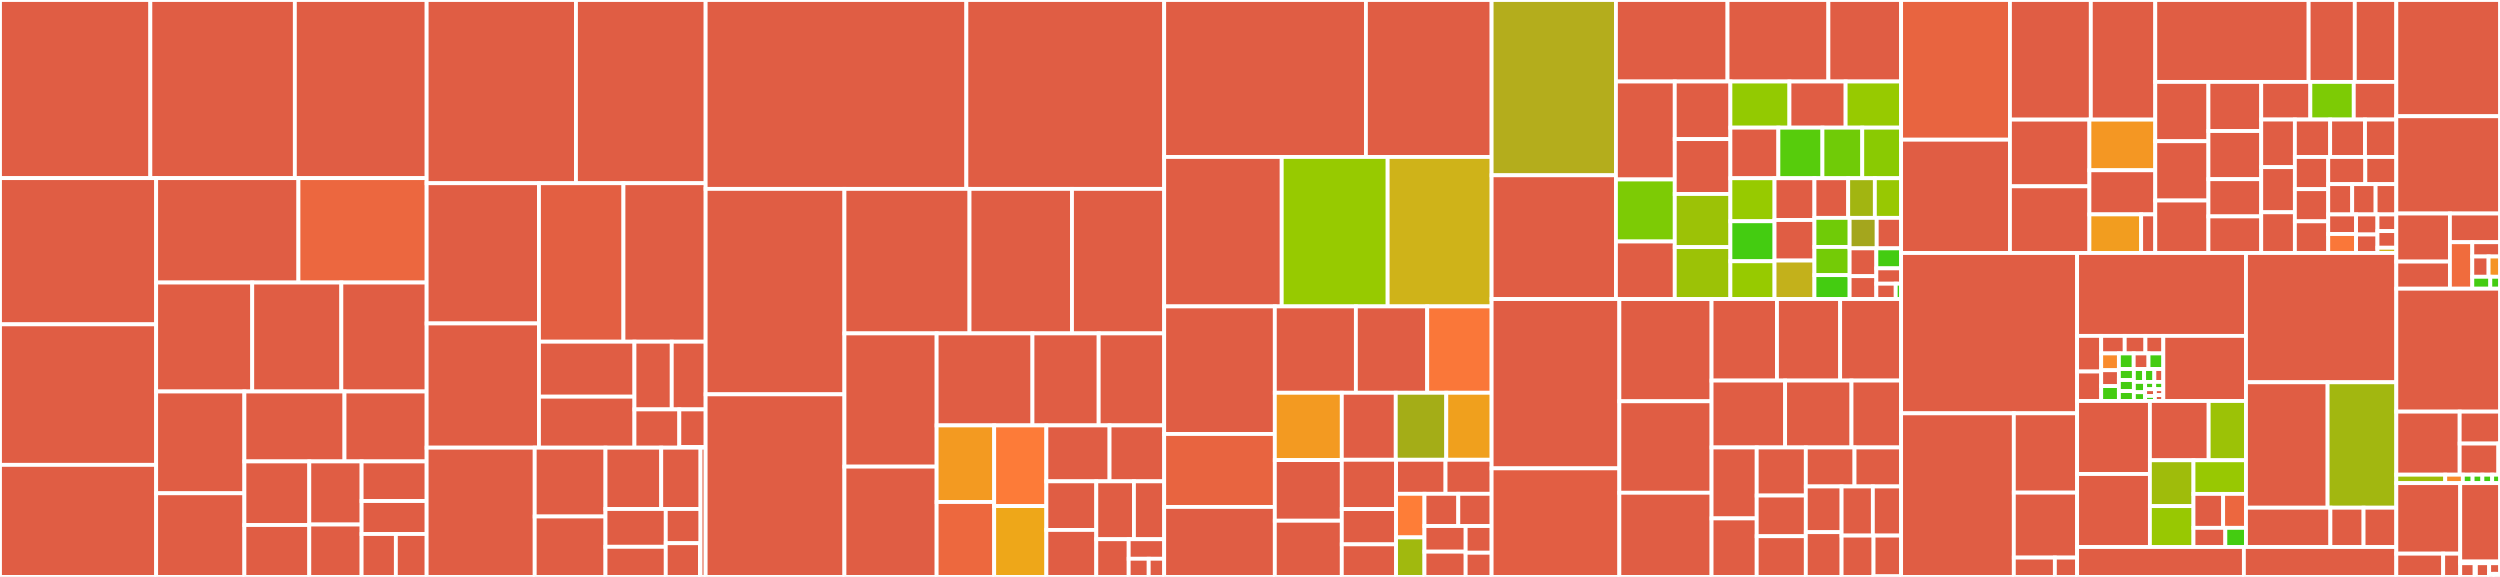 <svg baseProfile="full" width="650" height="150" viewBox="0 0 650 150" version="1.1"
xmlns="http://www.w3.org/2000/svg" xmlns:ev="http://www.w3.org/2001/xml-events"
xmlns:xlink="http://www.w3.org/1999/xlink">

<rect x="0" y="0" width="650" height="150" fill="#333333" stroke="none"/>

<style>rect.s{mask:url(#mask);}</style>
<defs>
  <pattern id="white" width="4" height="4" patternUnits="userSpaceOnUse" patternTransform="rotate(45)">
    <rect width="2" height="2" transform="translate(0,0)" fill="white"></rect>
  </pattern>
  <mask id="mask">
    <rect x="0" y="0" width="100%" height="100%" fill="url(#white)"></rect>
  </mask>
</defs>

<rect x="0" y="0" width="39.089" height="46.311" fill="#e05d44" stroke="white" stroke-width="1" class=" tooltipped" data-content="src/parameterizations/vertical/MOM_bulk_mixed_layer.F90"><title>src/parameterizations/vertical/MOM_bulk_mixed_layer.F90</title></rect>
<rect x="39.089" y="0" width="37.571" height="46.311" fill="#e05d44" stroke="white" stroke-width="1" class=" tooltipped" data-content="src/parameterizations/vertical/MOM_diabatic_driver.F90"><title>src/parameterizations/vertical/MOM_diabatic_driver.F90</title></rect>
<rect x="76.661" y="0" width="34.27" height="46.311" fill="#e05d44" stroke="white" stroke-width="1" class=" tooltipped" data-content="src/parameterizations/vertical/MOM_vert_friction.F90"><title>src/parameterizations/vertical/MOM_vert_friction.F90</title></rect>
<rect x="0" y="46.311" width="40.6" height="38.017" fill="#e05d44" stroke="white" stroke-width="1" class=" tooltipped" data-content="src/parameterizations/vertical/MOM_energetic_PBL.F90"><title>src/parameterizations/vertical/MOM_energetic_PBL.F90</title></rect>
<rect x="0" y="84.328" width="40.6" height="36.533" fill="#e05d44" stroke="white" stroke-width="1" class=" tooltipped" data-content="src/parameterizations/vertical/MOM_set_viscosity.F90"><title>src/parameterizations/vertical/MOM_set_viscosity.F90</title></rect>
<rect x="0" y="120.862" width="40.6" height="29.138" fill="#e05d44" stroke="white" stroke-width="1" class=" tooltipped" data-content="src/parameterizations/vertical/MOM_set_diffusivity.F90"><title>src/parameterizations/vertical/MOM_set_diffusivity.F90</title></rect>
<rect x="40.6" y="46.311" width="36.994" height="27.152" fill="#e05d44" stroke="white" stroke-width="1" class=" tooltipped" data-content="src/parameterizations/vertical/MOM_entrain_diffusive.F90"><title>src/parameterizations/vertical/MOM_entrain_diffusive.F90</title></rect>
<rect x="77.594" y="46.311" width="33.336" height="27.152" fill="#ec673f" stroke="white" stroke-width="1" class=" tooltipped" data-content="src/parameterizations/vertical/MOM_kappa_shear.F90"><title>src/parameterizations/vertical/MOM_kappa_shear.F90</title></rect>
<rect x="40.6" y="73.463" width="24.98" height="28.326" fill="#e05d44" stroke="white" stroke-width="1" class=" tooltipped" data-content="src/parameterizations/vertical/MOM_tidal_mixing.F90"><title>src/parameterizations/vertical/MOM_tidal_mixing.F90</title></rect>
<rect x="65.58" y="73.463" width="23.167" height="28.326" fill="#e05d44" stroke="white" stroke-width="1" class=" tooltipped" data-content="src/parameterizations/vertical/MOM_ALE_sponge.F90"><title>src/parameterizations/vertical/MOM_ALE_sponge.F90</title></rect>
<rect x="88.748" y="73.463" width="22.182" height="28.326" fill="#e05d44" stroke="white" stroke-width="1" class=" tooltipped" data-content="src/parameterizations/vertical/MOM_diabatic_aux.F90"><title>src/parameterizations/vertical/MOM_diabatic_aux.F90</title></rect>
<rect x="40.6" y="101.79" width="22.942" height="26.465" fill="#e05d44" stroke="white" stroke-width="1" class=" tooltipped" data-content="src/parameterizations/vertical/MOM_CVMix_KPP.F90"><title>src/parameterizations/vertical/MOM_CVMix_KPP.F90</title></rect>
<rect x="40.6" y="128.254" width="22.942" height="21.746" fill="#e05d44" stroke="white" stroke-width="1" class=" tooltipped" data-content="src/parameterizations/vertical/MOM_diapyc_energy_req.F90"><title>src/parameterizations/vertical/MOM_diapyc_energy_req.F90</title></rect>
<rect x="63.542" y="101.79" width="26.027" height="18.182" fill="#e05d44" stroke="white" stroke-width="1" class=" tooltipped" data-content="src/parameterizations/vertical/MOM_opacity.F90"><title>src/parameterizations/vertical/MOM_opacity.F90</title></rect>
<rect x="89.569" y="101.79" width="21.361" height="18.182" fill="#e05d44" stroke="white" stroke-width="1" class=" tooltipped" data-content="src/parameterizations/vertical/MOM_regularize_layers.F90"><title>src/parameterizations/vertical/MOM_regularize_layers.F90</title></rect>
<rect x="63.542" y="119.971" width="16.874" height="16.536" fill="#e05d44" stroke="white" stroke-width="1" class=" tooltipped" data-content="src/parameterizations/vertical/MOM_sponge.F90"><title>src/parameterizations/vertical/MOM_sponge.F90</title></rect>
<rect x="63.542" y="136.507" width="16.874" height="13.493" fill="#e05d44" stroke="white" stroke-width="1" class=" tooltipped" data-content="src/parameterizations/vertical/MOM_geothermal.F90"><title>src/parameterizations/vertical/MOM_geothermal.F90</title></rect>
<rect x="80.416" y="119.971" width="13.603" height="16.409" fill="#e05d44" stroke="white" stroke-width="1" class=" tooltipped" data-content="src/parameterizations/vertical/MOM_internal_tide_input.F90"><title>src/parameterizations/vertical/MOM_internal_tide_input.F90</title></rect>
<rect x="80.416" y="136.381" width="13.603" height="13.619" fill="#e05d44" stroke="white" stroke-width="1" class=" tooltipped" data-content="src/parameterizations/vertical/MOM_full_convection.F90"><title>src/parameterizations/vertical/MOM_full_convection.F90</title></rect>
<rect x="94.019" y="119.971" width="16.911" height="10.295" fill="#e05d44" stroke="white" stroke-width="1" class=" tooltipped" data-content="src/parameterizations/vertical/MOM_bkgnd_mixing.F90"><title>src/parameterizations/vertical/MOM_bkgnd_mixing.F90</title></rect>
<rect x="94.019" y="130.267" width="16.911" height="8.58" fill="#e05d44" stroke="white" stroke-width="1" class=" tooltipped" data-content="src/parameterizations/vertical/MOM_CVMix_shear.F90"><title>src/parameterizations/vertical/MOM_CVMix_shear.F90</title></rect>
<rect x="94.019" y="138.847" width="8.906" height="11.153" fill="#e05d44" stroke="white" stroke-width="1" class=" tooltipped" data-content="src/parameterizations/vertical/MOM_CVMix_conv.F90"><title>src/parameterizations/vertical/MOM_CVMix_conv.F90</title></rect>
<rect x="102.925" y="138.847" width="8.005" height="11.153" fill="#e05d44" stroke="white" stroke-width="1" class=" tooltipped" data-content="src/parameterizations/vertical/MOM_CVMix_ddiff.F90"><title>src/parameterizations/vertical/MOM_CVMix_ddiff.F90</title></rect>
<rect x="110.93" y="0" width="38.822" height="47.636" fill="#e05d44" stroke="white" stroke-width="1" class=" tooltipped" data-content="src/parameterizations/lateral/MOM_internal_tides.F90"><title>src/parameterizations/lateral/MOM_internal_tides.F90</title></rect>
<rect x="149.752" y="0" width="33.715" height="47.636" fill="#e05d44" stroke="white" stroke-width="1" class=" tooltipped" data-content="src/parameterizations/lateral/MOM_hor_visc.F90"><title>src/parameterizations/lateral/MOM_hor_visc.F90</title></rect>
<rect x="110.93" y="47.636" width="29.2" height="36.464" fill="#e05d44" stroke="white" stroke-width="1" class=" tooltipped" data-content="src/parameterizations/lateral/MOM_thickness_diffuse.F90"><title>src/parameterizations/lateral/MOM_thickness_diffuse.F90</title></rect>
<rect x="110.93" y="84.099" width="29.2" height="32.297" fill="#e05d44" stroke="white" stroke-width="1" class=" tooltipped" data-content="src/parameterizations/lateral/MOM_MEKE.F90"><title>src/parameterizations/lateral/MOM_MEKE.F90</title></rect>
<rect x="140.13" y="47.636" width="21.967" height="41.205" fill="#e35f42" stroke="white" stroke-width="1" class=" tooltipped" data-content="src/parameterizations/lateral/MOM_mixed_layer_restrat.F90"><title>src/parameterizations/lateral/MOM_mixed_layer_restrat.F90</title></rect>
<rect x="162.097" y="47.636" width="21.371" height="41.205" fill="#e05d44" stroke="white" stroke-width="1" class=" tooltipped" data-content="src/parameterizations/lateral/MOM_lateral_mixing_coeffs.F90"><title>src/parameterizations/lateral/MOM_lateral_mixing_coeffs.F90</title></rect>
<rect x="140.13" y="88.841" width="24.828" height="14.295" fill="#e05d44" stroke="white" stroke-width="1" class=" tooltipped" data-content="src/parameterizations/lateral/MOM_Zanna_Bolton.F90"><title>src/parameterizations/lateral/MOM_Zanna_Bolton.F90</title></rect>
<rect x="140.13" y="103.136" width="24.828" height="13.261" fill="#e05d44" stroke="white" stroke-width="1" class=" tooltipped" data-content="src/parameterizations/lateral/MOM_tidal_forcing.F90"><title>src/parameterizations/lateral/MOM_tidal_forcing.F90</title></rect>
<rect x="164.958" y="88.841" width="9.698" height="17.607" fill="#e05d44" stroke="white" stroke-width="1" class=" tooltipped" data-content="src/parameterizations/lateral/MOM_interface_filter.F90"><title>src/parameterizations/lateral/MOM_interface_filter.F90</title></rect>
<rect x="174.656" y="88.841" width="8.811" height="17.607" fill="#e05d44" stroke="white" stroke-width="1" class=" tooltipped" data-content="src/parameterizations/lateral/MOM_spherical_harmonics.F90"><title>src/parameterizations/lateral/MOM_spherical_harmonics.F90</title></rect>
<rect x="164.958" y="106.447" width="11.667" height="9.949" fill="#e05d44" stroke="white" stroke-width="1" class=" tooltipped" data-content="src/parameterizations/lateral/MOM_self_attr_load.F90"><title>src/parameterizations/lateral/MOM_self_attr_load.F90</title></rect>
<rect x="176.624" y="106.447" width="6.843" height="9.786" fill="#e05d44" stroke="white" stroke-width="1" class=" tooltipped" data-content="src/parameterizations/lateral/MOM_streaming_filter.F90"><title>src/parameterizations/lateral/MOM_streaming_filter.F90</title></rect>
<rect x="176.624" y="116.233" width="6.843" height="0.163" fill="#e05d44" stroke="white" stroke-width="1" class=" tooltipped" data-content="src/parameterizations/lateral/MOM_MEKE_types.F90"><title>src/parameterizations/lateral/MOM_MEKE_types.F90</title></rect>
<rect x="110.93" y="116.397" width="28.098" height="33.603" fill="#e05d44" stroke="white" stroke-width="1" class=" tooltipped" data-content="src/parameterizations/CVmix/cvmix_kpp.F90"><title>src/parameterizations/CVmix/cvmix_kpp.F90</title></rect>
<rect x="139.028" y="116.397" width="18.4" height="17.894" fill="#e05d44" stroke="white" stroke-width="1" class=" tooltipped" data-content="src/parameterizations/CVmix/cvmix_background.F90"><title>src/parameterizations/CVmix/cvmix_background.F90</title></rect>
<rect x="139.028" y="134.29" width="18.4" height="15.71" fill="#e05d44" stroke="white" stroke-width="1" class=" tooltipped" data-content="src/parameterizations/CVmix/cvmix_tidal.F90"><title>src/parameterizations/CVmix/cvmix_tidal.F90</title></rect>
<rect x="157.428" y="116.397" width="14.49" height="15.944" fill="#e05d44" stroke="white" stroke-width="1" class=" tooltipped" data-content="src/parameterizations/CVmix/cvmix_put_get.F90"><title>src/parameterizations/CVmix/cvmix_put_get.F90</title></rect>
<rect x="171.919" y="116.397" width="10.22" height="15.944" fill="#e05d44" stroke="white" stroke-width="1" class=" tooltipped" data-content="src/parameterizations/CVmix/cvmix_shear.F90"><title>src/parameterizations/CVmix/cvmix_shear.F90</title></rect>
<rect x="157.428" y="132.34" width="15.673" height="9.827" fill="#e05d44" stroke="white" stroke-width="1" class=" tooltipped" data-content="src/parameterizations/CVmix/cvmix_ddiff.F90"><title>src/parameterizations/CVmix/cvmix_ddiff.F90</title></rect>
<rect x="157.428" y="142.167" width="15.673" height="7.833" fill="#e05d44" stroke="white" stroke-width="1" class=" tooltipped" data-content="src/parameterizations/CVmix/cvmix_convection.F90"><title>src/parameterizations/CVmix/cvmix_convection.F90</title></rect>
<rect x="173.101" y="132.34" width="9.037" height="8.892" fill="#e05d44" stroke="white" stroke-width="1" class=" tooltipped" data-content="src/parameterizations/CVmix/cvmix_utils.F90"><title>src/parameterizations/CVmix/cvmix_utils.F90</title></rect>
<rect x="173.101" y="141.232" width="8.91" height="8.768" fill="#e05d44" stroke="white" stroke-width="1" class=" tooltipped" data-content="src/parameterizations/CVmix/cvmix_math.F90"><title>src/parameterizations/CVmix/cvmix_math.F90</title></rect>
<rect x="182.011" y="141.232" width="0.127" height="8.768" fill="#e05d44" stroke="white" stroke-width="1" class=" tooltipped" data-content="src/parameterizations/CVmix/cvmix_kinds_and_types.F90"><title>src/parameterizations/CVmix/cvmix_kinds_and_types.F90</title></rect>
<rect x="182.139" y="116.397" width="1.329" height="33.603" fill="#e05d44" stroke="white" stroke-width="1" class=" tooltipped" data-content="src/parameterizations/stochastic/MOM_stochastics.F90"><title>src/parameterizations/stochastic/MOM_stochastics.F90</title></rect>
<rect x="183.467" y="0" width="67.791" height="49.111" fill="#e05d44" stroke="white" stroke-width="1" class=" tooltipped" data-content="src/core/MOM_open_boundary.F90"><title>src/core/MOM_open_boundary.F90</title></rect>
<rect x="251.258" y="0" width="51.428" height="49.111" fill="#e05d44" stroke="white" stroke-width="1" class=" tooltipped" data-content="src/core/MOM_barotropic.F90"><title>src/core/MOM_barotropic.F90</title></rect>
<rect x="183.467" y="49.111" width="36.085" height="53.414" fill="#e05d44" stroke="white" stroke-width="1" class=" tooltipped" data-content="src/core/MOM.F90"><title>src/core/MOM.F90</title></rect>
<rect x="183.467" y="102.524" width="36.085" height="47.476" fill="#e05d44" stroke="white" stroke-width="1" class=" tooltipped" data-content="src/core/MOM_forcing_type.F90"><title>src/core/MOM_forcing_type.F90</title></rect>
<rect x="219.553" y="49.111" width="32.523" height="37.577" fill="#e05d44" stroke="white" stroke-width="1" class=" tooltipped" data-content="src/core/MOM_continuity_PPM.F90"><title>src/core/MOM_continuity_PPM.F90</title></rect>
<rect x="252.075" y="49.111" width="26.642" height="37.577" fill="#e05d44" stroke="white" stroke-width="1" class=" tooltipped" data-content="src/core/MOM_density_integrals.F90"><title>src/core/MOM_density_integrals.F90</title></rect>
<rect x="278.717" y="49.111" width="23.969" height="37.577" fill="#e05d44" stroke="white" stroke-width="1" class=" tooltipped" data-content="src/core/MOM_PressureForce_FV.F90"><title>src/core/MOM_PressureForce_FV.F90</title></rect>
<rect x="219.553" y="86.687" width="23.974" height="34.636" fill="#e05d44" stroke="white" stroke-width="1" class=" tooltipped" data-content="src/core/MOM_dynamics_split_RK2.F90"><title>src/core/MOM_dynamics_split_RK2.F90</title></rect>
<rect x="219.553" y="121.323" width="23.974" height="28.677" fill="#e05d44" stroke="white" stroke-width="1" class=" tooltipped" data-content="src/core/MOM_dynamics_split_RK2b.F90"><title>src/core/MOM_dynamics_split_RK2b.F90</title></rect>
<rect x="243.527" y="86.687" width="24.914" height="23.921" fill="#e05d44" stroke="white" stroke-width="1" class=" tooltipped" data-content="src/core/MOM_CoriolisAdv.F90"><title>src/core/MOM_CoriolisAdv.F90</title></rect>
<rect x="268.441" y="86.687" width="17.216" height="23.921" fill="#e05d44" stroke="white" stroke-width="1" class=" tooltipped" data-content="src/core/MOM_interface_heights.F90"><title>src/core/MOM_interface_heights.F90</title></rect>
<rect x="285.657" y="86.687" width="17.029" height="23.921" fill="#e05d44" stroke="white" stroke-width="1" class=" tooltipped" data-content="src/core/MOM_PressureForce_Montgomery.F90"><title>src/core/MOM_PressureForce_Montgomery.F90</title></rect>
<rect x="243.527" y="110.609" width="14.96" height="19.919" fill="#f39a21" stroke="white" stroke-width="1" class=" tooltipped" data-content="src/core/MOM_dynamics_unsplit.F90"><title>src/core/MOM_dynamics_unsplit.F90</title></rect>
<rect x="243.527" y="130.528" width="14.96" height="19.472" fill="#ed683e" stroke="white" stroke-width="1" class=" tooltipped" data-content="src/core/MOM_isopycnal_slopes.F90"><title>src/core/MOM_isopycnal_slopes.F90</title></rect>
<rect x="258.486" y="110.609" width="13.572" height="20.97" fill="#fd7b38" stroke="white" stroke-width="1" class=" tooltipped" data-content="src/core/MOM_grid.F90"><title>src/core/MOM_grid.F90</title></rect>
<rect x="258.486" y="131.579" width="13.572" height="18.421" fill="#eea719" stroke="white" stroke-width="1" class=" tooltipped" data-content="src/core/MOM_dynamics_unsplit_RK2.F90"><title>src/core/MOM_dynamics_unsplit_RK2.F90</title></rect>
<rect x="272.058" y="110.609" width="16.427" height="14.539" fill="#e05d44" stroke="white" stroke-width="1" class=" tooltipped" data-content="src/core/MOM_transcribe_grid.F90"><title>src/core/MOM_transcribe_grid.F90</title></rect>
<rect x="288.485" y="110.609" width="14.201" height="14.539" fill="#e05d44" stroke="white" stroke-width="1" class=" tooltipped" data-content="src/core/MOM_porous_barriers.F90"><title>src/core/MOM_porous_barriers.F90</title></rect>
<rect x="272.058" y="125.148" width="12.979" height="12.641" fill="#e05d44" stroke="white" stroke-width="1" class=" tooltipped" data-content="src/core/MOM_checksum_packages.F90"><title>src/core/MOM_checksum_packages.F90</title></rect>
<rect x="272.058" y="137.789" width="12.979" height="12.211" fill="#e05d44" stroke="white" stroke-width="1" class=" tooltipped" data-content="src/core/MOM_check_scaling.F90"><title>src/core/MOM_check_scaling.F90</title></rect>
<rect x="285.037" y="125.148" width="9.789" height="15.05" fill="#e05d44" stroke="white" stroke-width="1" class=" tooltipped" data-content="src/core/MOM_variables.F90"><title>src/core/MOM_variables.F90</title></rect>
<rect x="294.825" y="125.148" width="7.861" height="15.05" fill="#e05d44" stroke="white" stroke-width="1" class=" tooltipped" data-content="src/core/MOM_verticalGrid.F90"><title>src/core/MOM_verticalGrid.F90</title></rect>
<rect x="285.037" y="140.198" width="8.426" height="9.802" fill="#e05d44" stroke="white" stroke-width="1" class=" tooltipped" data-content="src/core/MOM_stoch_eos.F90"><title>src/core/MOM_stoch_eos.F90</title></rect>
<rect x="293.463" y="140.198" width="9.223" height="5.082" fill="#e05d44" stroke="white" stroke-width="1" class=" tooltipped" data-content="src/core/MOM_boundary_update.F90"><title>src/core/MOM_boundary_update.F90</title></rect>
<rect x="293.463" y="145.281" width="5.203" height="4.719" fill="#e05d44" stroke="white" stroke-width="1" class=" tooltipped" data-content="src/core/MOM_unit_tests.F90"><title>src/core/MOM_unit_tests.F90</title></rect>
<rect x="298.666" y="145.281" width="4.02" height="4.719" fill="#e05d44" stroke="white" stroke-width="1" class=" tooltipped" data-content="src/core/MOM_PressureForce.F90"><title>src/core/MOM_PressureForce.F90</title></rect>
<rect x="302.686" y="0" width="52.453" height="40.81" fill="#e05d44" stroke="white" stroke-width="1" class=" tooltipped" data-content="src/framework/MOM_diag_mediator.F90"><title>src/framework/MOM_diag_mediator.F90</title></rect>
<rect x="355.139" y="0" width="32.681" height="40.81" fill="#e05d44" stroke="white" stroke-width="1" class=" tooltipped" data-content="src/framework/MOM_io.F90"><title>src/framework/MOM_io.F90</title></rect>
<rect x="302.686" y="40.81" width="30.561" height="38.857" fill="#e05d44" stroke="white" stroke-width="1" class=" tooltipped" data-content="src/framework/MOM_checksums.F90"><title>src/framework/MOM_checksums.F90</title></rect>
<rect x="333.247" y="40.81" width="27.545" height="38.857" fill="#97ca00" stroke="white" stroke-width="1" class=" tooltipped" data-content="src/framework/testing/MOM_file_parser_tests.F90"><title>src/framework/testing/MOM_file_parser_tests.F90</title></rect>
<rect x="360.792" y="40.81" width="27.028" height="38.857" fill="#cfb319" stroke="white" stroke-width="1" class=" tooltipped" data-content="src/framework/MOM_file_parser.F90"><title>src/framework/MOM_file_parser.F90</title></rect>
<rect x="302.686" y="79.667" width="28.769" height="33.169" fill="#e05d44" stroke="white" stroke-width="1" class=" tooltipped" data-content="src/framework/MOM_restart.F90"><title>src/framework/MOM_restart.F90</title></rect>
<rect x="302.686" y="112.836" width="28.769" height="18.97" fill="#e86440" stroke="white" stroke-width="1" class=" tooltipped" data-content="src/framework/MOM_document.F90"><title>src/framework/MOM_document.F90</title></rect>
<rect x="302.686" y="131.806" width="28.769" height="18.194" fill="#e05d44" stroke="white" stroke-width="1" class=" tooltipped" data-content="src/framework/MOM_horizontal_regridding.F90"><title>src/framework/MOM_horizontal_regridding.F90</title></rect>
<rect x="331.455" y="79.667" width="21.075" height="22.454" fill="#e05d44" stroke="white" stroke-width="1" class=" tooltipped" data-content="src/framework/MOM_io_file.F90"><title>src/framework/MOM_io_file.F90</title></rect>
<rect x="352.53" y="79.667" width="18.54" height="22.454" fill="#e05d44" stroke="white" stroke-width="1" class=" tooltipped" data-content="src/framework/MOM_coms.F90"><title>src/framework/MOM_coms.F90</title></rect>
<rect x="371.07" y="79.667" width="16.75" height="22.454" fill="#fa7739" stroke="white" stroke-width="1" class=" tooltipped" data-content="src/framework/MOM_diag_remap.F90"><title>src/framework/MOM_diag_remap.F90</title></rect>
<rect x="331.455" y="102.121" width="17.413" height="17.498" fill="#f39a21" stroke="white" stroke-width="1" class=" tooltipped" data-content="src/framework/MOM_random.F90"><title>src/framework/MOM_random.F90</title></rect>
<rect x="331.455" y="119.619" width="17.413" height="15.767" fill="#e05d44" stroke="white" stroke-width="1" class=" tooltipped" data-content="src/framework/MOM_domains.F90"><title>src/framework/MOM_domains.F90</title></rect>
<rect x="331.455" y="135.386" width="17.413" height="14.614" fill="#e05d44" stroke="white" stroke-width="1" class=" tooltipped" data-content="src/framework/MOM_netcdf.F90"><title>src/framework/MOM_netcdf.F90</title></rect>
<rect x="348.868" y="102.121" width="14.03" height="17.421" fill="#e05d44" stroke="white" stroke-width="1" class=" tooltipped" data-content="src/framework/MOM_dyn_horgrid.F90"><title>src/framework/MOM_dyn_horgrid.F90</title></rect>
<rect x="362.899" y="102.121" width="13.133" height="17.421" fill="#a4ad17" stroke="white" stroke-width="1" class=" tooltipped" data-content="src/framework/MOM_string_functions.F90"><title>src/framework/MOM_string_functions.F90</title></rect>
<rect x="376.032" y="102.121" width="11.788" height="17.421" fill="#f0a01d" stroke="white" stroke-width="1" class=" tooltipped" data-content="src/framework/numerical_testing_type.F90"><title>src/framework/numerical_testing_type.F90</title></rect>
<rect x="348.868" y="119.542" width="14.108" height="12.816" fill="#e05d44" stroke="white" stroke-width="1" class=" tooltipped" data-content="src/framework/MOM_unique_scales.F90"><title>src/framework/MOM_unique_scales.F90</title></rect>
<rect x="348.868" y="132.358" width="14.108" height="9.177" fill="#e05d44" stroke="white" stroke-width="1" class=" tooltipped" data-content="src/framework/MOM_coupler_types.F90"><title>src/framework/MOM_coupler_types.F90</title></rect>
<rect x="348.868" y="141.535" width="14.108" height="8.465" fill="#e05d44" stroke="white" stroke-width="1" class=" tooltipped" data-content="src/framework/MOM_unit_scaling.F90"><title>src/framework/MOM_unit_scaling.F90</title></rect>
<rect x="362.976" y="119.542" width="12.863" height="8.85" fill="#e05d44" stroke="white" stroke-width="1" class=" tooltipped" data-content="src/framework/MOM_error_handler.F90"><title>src/framework/MOM_error_handler.F90</title></rect>
<rect x="375.839" y="119.542" width="11.981" height="8.85" fill="#e05d44" stroke="white" stroke-width="1" class=" tooltipped" data-content="src/framework/MOM_array_transform.F90"><title>src/framework/MOM_array_transform.F90</title></rect>
<rect x="362.976" y="128.392" width="7.386" height="11.333" fill="#fe7d37" stroke="white" stroke-width="1" class=" tooltipped" data-content="src/framework/MOM_unit_testing.F90"><title>src/framework/MOM_unit_testing.F90</title></rect>
<rect x="362.976" y="139.725" width="7.386" height="10.275" fill="#a1b90e" stroke="white" stroke-width="1" class=" tooltipped" data-content="src/framework/MOM_intrinsic_functions.F90"><title>src/framework/MOM_intrinsic_functions.F90</title></rect>
<rect x="370.362" y="128.392" width="8.796" height="8.375" fill="#e05d44" stroke="white" stroke-width="1" class=" tooltipped" data-content="src/framework/MOM_interpolate.F90"><title>src/framework/MOM_interpolate.F90</title></rect>
<rect x="379.158" y="128.392" width="8.662" height="8.375" fill="#e05d44" stroke="white" stroke-width="1" class=" tooltipped" data-content="src/framework/posix.F90"><title>src/framework/posix.F90</title></rect>
<rect x="370.362" y="136.767" width="10.711" height="6.669" fill="#e05d44" stroke="white" stroke-width="1" class=" tooltipped" data-content="src/framework/MOM_hor_index.F90"><title>src/framework/MOM_hor_index.F90</title></rect>
<rect x="370.362" y="143.435" width="10.711" height="6.565" fill="#e05d44" stroke="white" stroke-width="1" class=" tooltipped" data-content="src/framework/MOM_write_cputime.F90"><title>src/framework/MOM_write_cputime.F90</title></rect>
<rect x="381.073" y="136.767" width="6.747" height="6.947" fill="#e05d44" stroke="white" stroke-width="1" class=" tooltipped" data-content="src/framework/MOM_get_input.F90"><title>src/framework/MOM_get_input.F90</title></rect>
<rect x="381.073" y="143.714" width="6.747" height="6.286" fill="#e05d44" stroke="white" stroke-width="1" class=" tooltipped" data-content="src/framework/MOM_safe_alloc.F90"><title>src/framework/MOM_safe_alloc.F90</title></rect>
<rect x="387.82" y="0" width="32.326" height="45.574" fill="#b4ad1c" stroke="white" stroke-width="1" class=" tooltipped" data-content="src/ALE/MOM_remapping.F90"><title>src/ALE/MOM_remapping.F90</title></rect>
<rect x="387.82" y="45.574" width="32.326" height="32.178" fill="#e05d44" stroke="white" stroke-width="1" class=" tooltipped" data-content="src/ALE/MOM_regridding.F90"><title>src/ALE/MOM_regridding.F90</title></rect>
<rect x="420.146" y="0" width="29.014" height="21.195" fill="#e05d44" stroke="white" stroke-width="1" class=" tooltipped" data-content="src/ALE/regrid_edge_values.F90"><title>src/ALE/regrid_edge_values.F90</title></rect>
<rect x="449.159" y="0" width="26.223" height="21.195" fill="#e05d44" stroke="white" stroke-width="1" class=" tooltipped" data-content="src/ALE/MOM_ALE.F90"><title>src/ALE/MOM_ALE.F90</title></rect>
<rect x="475.382" y="0" width="18.904" height="21.195" fill="#e05d44" stroke="white" stroke-width="1" class=" tooltipped" data-content="src/ALE/MOM_hybgen_regrid.F90"><title>src/ALE/MOM_hybgen_regrid.F90</title></rect>
<rect x="420.146" y="21.195" width="15.294" height="25.469" fill="#e05d44" stroke="white" stroke-width="1" class=" tooltipped" data-content="src/ALE/PQM_functions.F90"><title>src/ALE/PQM_functions.F90</title></rect>
<rect x="420.146" y="46.664" width="15.294" height="16.128" fill="#7dcb05" stroke="white" stroke-width="1" class=" tooltipped" data-content="src/ALE/Recon1d_PPM_H4_2019.F90"><title>src/ALE/Recon1d_PPM_H4_2019.F90</title></rect>
<rect x="420.146" y="62.792" width="15.294" height="14.96" fill="#e05d44" stroke="white" stroke-width="1" class=" tooltipped" data-content="src/ALE/regrid_interp.F90"><title>src/ALE/regrid_interp.F90</title></rect>
<rect x="435.44" y="21.195" width="14.465" height="14.969" fill="#e05d44" stroke="white" stroke-width="1" class=" tooltipped" data-content="src/ALE/MOM_hybgen_unmix.F90"><title>src/ALE/MOM_hybgen_unmix.F90</title></rect>
<rect x="435.44" y="36.164" width="14.465" height="14.274" fill="#e05d44" stroke="white" stroke-width="1" class=" tooltipped" data-content="src/ALE/P3M_functions.F90"><title>src/ALE/P3M_functions.F90</title></rect>
<rect x="435.44" y="50.438" width="14.465" height="13.811" fill="#9cc206" stroke="white" stroke-width="1" class=" tooltipped" data-content="src/ALE/Recon1d_MPLM_WA_poly.F90"><title>src/ALE/Recon1d_MPLM_WA_poly.F90</title></rect>
<rect x="435.44" y="64.249" width="14.465" height="13.503" fill="#9cc206" stroke="white" stroke-width="1" class=" tooltipped" data-content="src/ALE/Recon1d_PPM_hybgen.F90"><title>src/ALE/Recon1d_PPM_hybgen.F90</title></rect>
<rect x="449.904" y="21.195" width="15.352" height="11.995" fill="#93ca01" stroke="white" stroke-width="1" class=" tooltipped" data-content="src/ALE/Recon1d_PPM_CW.F90"><title>src/ALE/Recon1d_PPM_CW.F90</title></rect>
<rect x="465.256" y="21.195" width="14.608" height="11.995" fill="#e05d44" stroke="white" stroke-width="1" class=" tooltipped" data-content="src/ALE/MOM_hybgen_remap.F90"><title>src/ALE/MOM_hybgen_remap.F90</title></rect>
<rect x="479.864" y="21.195" width="14.422" height="11.995" fill="#97ca00" stroke="white" stroke-width="1" class=" tooltipped" data-content="src/ALE/Recon1d_PPM_CWK.F90"><title>src/ALE/Recon1d_PPM_CWK.F90</title></rect>
<rect x="449.904" y="33.191" width="12.474" height="13.152" fill="#e05d44" stroke="white" stroke-width="1" class=" tooltipped" data-content="src/ALE/coord_rho.F90"><title>src/ALE/coord_rho.F90</title></rect>
<rect x="462.379" y="33.191" width="11.456" height="13.152" fill="#57cc0c" stroke="white" stroke-width="1" class=" tooltipped" data-content="src/ALE/Recon1d_PPM_H4_2018.F90"><title>src/ALE/Recon1d_PPM_H4_2018.F90</title></rect>
<rect x="473.835" y="33.191" width="10.353" height="13.152" fill="#70cb07" stroke="white" stroke-width="1" class=" tooltipped" data-content="src/ALE/Recon1d_PLM_hybgen.F90"><title>src/ALE/Recon1d_PLM_hybgen.F90</title></rect>
<rect x="484.187" y="33.191" width="10.098" height="13.152" fill="#8aca02" stroke="white" stroke-width="1" class=" tooltipped" data-content="src/ALE/Recon1d_PLM_CW.F90"><title>src/ALE/Recon1d_PLM_CW.F90</title></rect>
<rect x="449.904" y="46.343" width="11.477" height="11.183" fill="#97ca00" stroke="white" stroke-width="1" class=" tooltipped" data-content="src/ALE/Recon1d_MPLM_CWK.F90"><title>src/ALE/Recon1d_MPLM_CWK.F90</title></rect>
<rect x="449.904" y="57.526" width="11.477" height="10.405" fill="#4c1" stroke="white" stroke-width="1" class=" tooltipped" data-content="src/ALE/PPM_functions.F90"><title>src/ALE/PPM_functions.F90</title></rect>
<rect x="449.904" y="67.93" width="11.477" height="9.821" fill="#97ca00" stroke="white" stroke-width="1" class=" tooltipped" data-content="src/ALE/Recon1d_MPLM_WA.F90"><title>src/ALE/Recon1d_MPLM_WA.F90</title></rect>
<rect x="461.382" y="46.343" width="10.376" height="10.864" fill="#e05d44" stroke="white" stroke-width="1" class=" tooltipped" data-content="src/ALE/regrid_solvers.F90"><title>src/ALE/regrid_solvers.F90</title></rect>
<rect x="461.382" y="57.207" width="10.376" height="10.541" fill="#e05d44" stroke="white" stroke-width="1" class=" tooltipped" data-content="src/ALE/coord_hycom.F90"><title>src/ALE/coord_hycom.F90</title></rect>
<rect x="461.382" y="67.748" width="10.376" height="10.004" fill="#c3b11b" stroke="white" stroke-width="1" class=" tooltipped" data-content="src/ALE/PLM_functions.F90"><title>src/ALE/PLM_functions.F90</title></rect>
<rect x="471.757" y="46.343" width="8.773" height="10.305" fill="#e05d44" stroke="white" stroke-width="1" class=" tooltipped" data-content="src/ALE/coord_adapt.F90"><title>src/ALE/coord_adapt.F90</title></rect>
<rect x="480.53" y="46.343" width="6.932" height="10.305" fill="#a2b511" stroke="white" stroke-width="1" class=" tooltipped" data-content="src/ALE/Recon1d_EMPLM_WA.F90"><title>src/ALE/Recon1d_EMPLM_WA.F90</title></rect>
<rect x="487.462" y="46.343" width="6.823" height="10.305" fill="#98c802" stroke="white" stroke-width="1" class=" tooltipped" data-content="src/ALE/Recon1d_EMPLM_WA_poly.F90"><title>src/ALE/Recon1d_EMPLM_WA_poly.F90</title></rect>
<rect x="471.757" y="56.647" width="9.149" height="7.563" fill="#70cb07" stroke="white" stroke-width="1" class=" tooltipped" data-content="src/ALE/Recon1d_EPPM_CWK.F90"><title>src/ALE/Recon1d_EPPM_CWK.F90</title></rect>
<rect x="471.757" y="64.211" width="9.149" height="7.319" fill="#74cb06" stroke="white" stroke-width="1" class=" tooltipped" data-content="src/ALE/Recon1d_PCM.F90"><title>src/ALE/Recon1d_PCM.F90</title></rect>
<rect x="471.757" y="71.53" width="9.149" height="6.222" fill="#4c1" stroke="white" stroke-width="1" class=" tooltipped" data-content="src/ALE/Recon1d_EMPLM_CWK.F90"><title>src/ALE/Recon1d_EMPLM_CWK.F90</title></rect>
<rect x="480.906" y="56.647" width="7.042" height="7.925" fill="#a4a61d" stroke="white" stroke-width="1" class=" tooltipped" data-content="src/ALE/Recon1d_type.F90"><title>src/ALE/Recon1d_type.F90</title></rect>
<rect x="487.948" y="56.647" width="6.338" height="7.925" fill="#e05d44" stroke="white" stroke-width="1" class=" tooltipped" data-content="src/ALE/coord_zlike.F90"><title>src/ALE/coord_zlike.F90</title></rect>
<rect x="480.906" y="64.572" width="6.944" height="7.233" fill="#e05d44" stroke="white" stroke-width="1" class=" tooltipped" data-content="src/ALE/regrid_consts.F90"><title>src/ALE/regrid_consts.F90</title></rect>
<rect x="480.906" y="71.805" width="6.944" height="5.947" fill="#e05d44" stroke="white" stroke-width="1" class=" tooltipped" data-content="src/ALE/P1M_functions.F90"><title>src/ALE/P1M_functions.F90</title></rect>
<rect x="487.85" y="64.572" width="6.436" height="5.203" fill="#4c1" stroke="white" stroke-width="1" class=" tooltipped" data-content="src/ALE/Recon1d_PLM_CWK.F90"><title>src/ALE/Recon1d_PLM_CWK.F90</title></rect>
<rect x="487.85" y="69.774" width="6.436" height="3.989" fill="#e05d44" stroke="white" stroke-width="1" class=" tooltipped" data-content="src/ALE/coord_sigma.F90"><title>src/ALE/coord_sigma.F90</title></rect>
<rect x="487.85" y="73.763" width="5.037" height="3.989" fill="#e05d44" stroke="white" stroke-width="1" class=" tooltipped" data-content="src/ALE/polynomial_functions.F90"><title>src/ALE/polynomial_functions.F90</title></rect>
<rect x="492.887" y="73.763" width="1.399" height="3.989" fill="#4c1" stroke="white" stroke-width="1" class=" tooltipped" data-content="src/ALE/PCM_functions.F90"><title>src/ALE/PCM_functions.F90</title></rect>
<rect x="387.82" y="77.752" width="33.213" height="44.021" fill="#e05d44" stroke="white" stroke-width="1" class=" tooltipped" data-content="src/tracer/MOM_neutral_diffusion.F90"><title>src/tracer/MOM_neutral_diffusion.F90</title></rect>
<rect x="387.82" y="121.773" width="33.213" height="28.227" fill="#e25e43" stroke="white" stroke-width="1" class=" tooltipped" data-content="src/tracer/MOM_tracer_hor_diff.F90"><title>src/tracer/MOM_tracer_hor_diff.F90</title></rect>
<rect x="421.033" y="77.752" width="23.975" height="26.581" fill="#e05d44" stroke="white" stroke-width="1" class=" tooltipped" data-content="src/tracer/MOM_offline_main.F90"><title>src/tracer/MOM_offline_main.F90</title></rect>
<rect x="421.033" y="104.333" width="23.975" height="23.788" fill="#e05d44" stroke="white" stroke-width="1" class=" tooltipped" data-content="src/tracer/MOM_hor_bnd_diffusion.F90"><title>src/tracer/MOM_hor_bnd_diffusion.F90</title></rect>
<rect x="421.033" y="128.121" width="23.975" height="21.879" fill="#e05d44" stroke="white" stroke-width="1" class=" tooltipped" data-content="src/tracer/MOM_tracer_advect.F90"><title>src/tracer/MOM_tracer_advect.F90</title></rect>
<rect x="445.007" y="77.752" width="17.005" height="21.199" fill="#e05d44" stroke="white" stroke-width="1" class=" tooltipped" data-content="src/tracer/MOM_offline_aux.F90"><title>src/tracer/MOM_offline_aux.F90</title></rect>
<rect x="462.013" y="77.752" width="16.426" height="21.199" fill="#e05d44" stroke="white" stroke-width="1" class=" tooltipped" data-content="src/tracer/MOM_tracer_registry.F90"><title>src/tracer/MOM_tracer_registry.F90</title></rect>
<rect x="478.439" y="77.752" width="15.847" height="21.199" fill="#e05d44" stroke="white" stroke-width="1" class=" tooltipped" data-content="src/tracer/MOM_tracer_Z_init.F90"><title>src/tracer/MOM_tracer_Z_init.F90</title></rect>
<rect x="445.007" y="98.951" width="19.121" height="17.394" fill="#e05d44" stroke="white" stroke-width="1" class=" tooltipped" data-content="src/tracer/MOM_tracer_flow_control.F90"><title>src/tracer/MOM_tracer_flow_control.F90</title></rect>
<rect x="464.128" y="98.951" width="17.26" height="17.394" fill="#e05d44" stroke="white" stroke-width="1" class=" tooltipped" data-content="src/tracer/MOM_tracer_diabatic.F90"><title>src/tracer/MOM_tracer_diabatic.F90</title></rect>
<rect x="481.389" y="98.951" width="12.897" height="17.394" fill="#e05d44" stroke="white" stroke-width="1" class=" tooltipped" data-content="src/tracer/MOM_CFC_cap.F90"><title>src/tracer/MOM_CFC_cap.F90</title></rect>
<rect x="445.007" y="116.345" width="11.739" height="18.444" fill="#e05d44" stroke="white" stroke-width="1" class=" tooltipped" data-content="src/tracer/ideal_age_example.F90"><title>src/tracer/ideal_age_example.F90</title></rect>
<rect x="445.007" y="134.788" width="11.739" height="15.212" fill="#e05d44" stroke="white" stroke-width="1" class=" tooltipped" data-content="src/tracer/MOM_OCMIP2_CFC.F90"><title>src/tracer/MOM_OCMIP2_CFC.F90</title></rect>
<rect x="456.747" y="116.345" width="12.767" height="12.501" fill="#e05d44" stroke="white" stroke-width="1" class=" tooltipped" data-content="src/tracer/oil_tracer.F90"><title>src/tracer/oil_tracer.F90</title></rect>
<rect x="456.747" y="128.845" width="12.767" height="10.577" fill="#e05d44" stroke="white" stroke-width="1" class=" tooltipped" data-content="src/tracer/dye_example.F90"><title>src/tracer/dye_example.F90</title></rect>
<rect x="456.747" y="139.423" width="12.767" height="10.577" fill="#e05d44" stroke="white" stroke-width="1" class=" tooltipped" data-content="src/tracer/tracer_example.F90"><title>src/tracer/tracer_example.F90</title></rect>
<rect x="469.514" y="116.345" width="12.661" height="10.137" fill="#e05d44" stroke="white" stroke-width="1" class=" tooltipped" data-content="src/tracer/DOME_tracer.F90"><title>src/tracer/DOME_tracer.F90</title></rect>
<rect x="482.175" y="116.345" width="12.111" height="10.137" fill="#e05d44" stroke="white" stroke-width="1" class=" tooltipped" data-content="src/tracer/advection_test_tracer.F90"><title>src/tracer/advection_test_tracer.F90</title></rect>
<rect x="469.514" y="126.482" width="9.301" height="11.879" fill="#e05d44" stroke="white" stroke-width="1" class=" tooltipped" data-content="src/tracer/nw2_tracers.F90"><title>src/tracer/nw2_tracers.F90</title></rect>
<rect x="469.514" y="138.361" width="9.301" height="11.639" fill="#e05d44" stroke="white" stroke-width="1" class=" tooltipped" data-content="src/tracer/RGC_tracer.F90"><title>src/tracer/RGC_tracer.F90</title></rect>
<rect x="478.815" y="126.482" width="8.129" height="12.769" fill="#e05d44" stroke="white" stroke-width="1" class=" tooltipped" data-content="src/tracer/pseudo_salt_tracer.F90"><title>src/tracer/pseudo_salt_tracer.F90</title></rect>
<rect x="486.944" y="126.482" width="7.342" height="12.769" fill="#e05d44" stroke="white" stroke-width="1" class=" tooltipped" data-content="src/tracer/boundary_impulse_tracer.F90"><title>src/tracer/boundary_impulse_tracer.F90</title></rect>
<rect x="478.815" y="139.251" width="8.306" height="10.749" fill="#e05d44" stroke="white" stroke-width="1" class=" tooltipped" data-content="src/tracer/ISOMIP_tracer.F90"><title>src/tracer/ISOMIP_tracer.F90</title></rect>
<rect x="487.122" y="139.251" width="7.164" height="10.593" fill="#e05d44" stroke="white" stroke-width="1" class=" tooltipped" data-content="src/tracer/dyed_obc_tracer.F90"><title>src/tracer/dyed_obc_tracer.F90</title></rect>
<rect x="487.122" y="149.844" width="7.164" height="0.156" fill="#e05d44" stroke="white" stroke-width="1" class=" tooltipped" data-content="src/tracer/MOM_tracer_types.F90"><title>src/tracer/MOM_tracer_types.F90</title></rect>
<rect x="494.286" y="0" width="28.3" height="36.322" fill="#e86440" stroke="white" stroke-width="1" class=" tooltipped" data-content="src/diagnostics/MOM_diagnostics.F90"><title>src/diagnostics/MOM_diagnostics.F90</title></rect>
<rect x="494.286" y="36.322" width="28.3" height="29.46" fill="#e05d44" stroke="white" stroke-width="1" class=" tooltipped" data-content="src/diagnostics/MOM_wave_speed.F90"><title>src/diagnostics/MOM_wave_speed.F90</title></rect>
<rect x="522.586" y="0" width="21.027" height="31.104" fill="#e05d44" stroke="white" stroke-width="1" class=" tooltipped" data-content="src/diagnostics/MOM_sum_output.F90"><title>src/diagnostics/MOM_sum_output.F90</title></rect>
<rect x="543.613" y="0" width="16.757" height="31.104" fill="#e05d44" stroke="white" stroke-width="1" class=" tooltipped" data-content="src/diagnostics/MOM_PointAccel.F90"><title>src/diagnostics/MOM_PointAccel.F90</title></rect>
<rect x="522.586" y="31.104" width="20.662" height="17.339" fill="#e05d44" stroke="white" stroke-width="1" class=" tooltipped" data-content="src/diagnostics/MOM_debugging.F90"><title>src/diagnostics/MOM_debugging.F90</title></rect>
<rect x="522.586" y="48.443" width="20.662" height="17.339" fill="#e05d44" stroke="white" stroke-width="1" class=" tooltipped" data-content="src/diagnostics/MOM_spatial_means.F90"><title>src/diagnostics/MOM_spatial_means.F90</title></rect>
<rect x="543.248" y="31.104" width="17.122" height="13.167" fill="#f49723" stroke="white" stroke-width="1" class=" tooltipped" data-content="src/diagnostics/MOM_diagnose_MLD.F90"><title>src/diagnostics/MOM_diagnose_MLD.F90</title></rect>
<rect x="543.248" y="44.271" width="17.122" height="11.472" fill="#e05d44" stroke="white" stroke-width="1" class=" tooltipped" data-content="src/diagnostics/MOM_harmonic_analysis.F90"><title>src/diagnostics/MOM_harmonic_analysis.F90</title></rect>
<rect x="543.248" y="55.743" width="13.453" height="10.038" fill="#f29d1f" stroke="white" stroke-width="1" class=" tooltipped" data-content="src/diagnostics/MOM_obsolete_params.F90"><title>src/diagnostics/MOM_obsolete_params.F90</title></rect>
<rect x="556.701" y="55.743" width="3.669" height="10.038" fill="#e05d44" stroke="white" stroke-width="1" class=" tooltipped" data-content="src/diagnostics/MOM_obsolete_diagnostics.F90"><title>src/diagnostics/MOM_obsolete_diagnostics.F90</title></rect>
<rect x="560.37" y="0" width="39.878" height="21.298" fill="#e05d44" stroke="white" stroke-width="1" class=" tooltipped" data-content="src/user/MOM_wave_interface.F90"><title>src/user/MOM_wave_interface.F90</title></rect>
<rect x="600.248" y="0" width="12" height="21.298" fill="#e05d44" stroke="white" stroke-width="1" class=" tooltipped" data-content="src/user/ISOMIP_initialization.F90"><title>src/user/ISOMIP_initialization.F90</title></rect>
<rect x="612.248" y="0" width="10.795" height="21.298" fill="#e05d44" stroke="white" stroke-width="1" class=" tooltipped" data-content="src/user/Idealized_Hurricane.F90"><title>src/user/Idealized_Hurricane.F90</title></rect>
<rect x="560.37" y="21.298" width="13.824" height="15.42" fill="#e05d44" stroke="white" stroke-width="1" class=" tooltipped" data-content="src/user/DOME2d_initialization.F90"><title>src/user/DOME2d_initialization.F90</title></rect>
<rect x="560.37" y="36.718" width="13.824" height="15.42" fill="#e05d44" stroke="white" stroke-width="1" class=" tooltipped" data-content="src/user/DOME_initialization.F90"><title>src/user/DOME_initialization.F90</title></rect>
<rect x="560.37" y="52.138" width="13.824" height="13.644" fill="#e05d44" stroke="white" stroke-width="1" class=" tooltipped" data-content="src/user/dumbbell_initialization.F90"><title>src/user/dumbbell_initialization.F90</title></rect>
<rect x="574.194" y="21.298" width="13.724" height="12.768" fill="#e05d44" stroke="white" stroke-width="1" class=" tooltipped" data-content="src/user/Phillips_initialization.F90"><title>src/user/Phillips_initialization.F90</title></rect>
<rect x="574.194" y="34.066" width="13.724" height="12.524" fill="#e05d44" stroke="white" stroke-width="1" class=" tooltipped" data-content="src/user/Kelvin_initialization.F90"><title>src/user/Kelvin_initialization.F90</title></rect>
<rect x="574.194" y="46.589" width="13.724" height="9.677" fill="#e05d44" stroke="white" stroke-width="1" class=" tooltipped" data-content="src/user/basin_builder.F90"><title>src/user/basin_builder.F90</title></rect>
<rect x="574.194" y="56.267" width="13.724" height="9.515" fill="#e05d44" stroke="white" stroke-width="1" class=" tooltipped" data-content="src/user/Rossby_front_2d_initialization.F90"><title>src/user/Rossby_front_2d_initialization.F90</title></rect>
<rect x="587.918" y="21.298" width="12.773" height="9.786" fill="#e05d44" stroke="white" stroke-width="1" class=" tooltipped" data-content="src/user/adjustment_initialization.F90"><title>src/user/adjustment_initialization.F90</title></rect>
<rect x="600.691" y="21.298" width="11.29" height="9.786" fill="#7dcb05" stroke="white" stroke-width="1" class=" tooltipped" data-content="src/user/benchmark_initialization.F90"><title>src/user/benchmark_initialization.F90</title></rect>
<rect x="611.981" y="21.298" width="11.062" height="9.786" fill="#e05d44" stroke="white" stroke-width="1" class=" tooltipped" data-content="src/user/dense_water_initialization.F90"><title>src/user/dense_water_initialization.F90</title></rect>
<rect x="587.918" y="31.084" width="8.749" height="12.374" fill="#e05d44" stroke="white" stroke-width="1" class=" tooltipped" data-content="src/user/seamount_initialization.F90"><title>src/user/seamount_initialization.F90</title></rect>
<rect x="587.918" y="43.458" width="8.749" height="11.736" fill="#e05d44" stroke="white" stroke-width="1" class=" tooltipped" data-content="src/user/Neverworld_initialization.F90"><title>src/user/Neverworld_initialization.F90</title></rect>
<rect x="587.918" y="55.194" width="8.749" height="10.588" fill="#e05d44" stroke="white" stroke-width="1" class=" tooltipped" data-content="src/user/user_change_diffusivity.F90"><title>src/user/user_change_diffusivity.F90</title></rect>
<rect x="596.667" y="31.084" width="9.174" height="9.732" fill="#e05d44" stroke="white" stroke-width="1" class=" tooltipped" data-content="src/user/SCM_CVMix_tests.F90"><title>src/user/SCM_CVMix_tests.F90</title></rect>
<rect x="605.841" y="31.084" width="9.06" height="9.732" fill="#e05d44" stroke="white" stroke-width="1" class=" tooltipped" data-content="src/user/dumbbell_surface_forcing.F90"><title>src/user/dumbbell_surface_forcing.F90</title></rect>
<rect x="614.901" y="31.084" width="8.142" height="9.732" fill="#e05d44" stroke="white" stroke-width="1" class=" tooltipped" data-content="src/user/BFB_surface_forcing.F90"><title>src/user/BFB_surface_forcing.F90</title></rect>
<rect x="596.667" y="40.817" width="8.673" height="8.365" fill="#e05d44" stroke="white" stroke-width="1" class=" tooltipped" data-content="src/user/sloshing_initialization.F90"><title>src/user/sloshing_initialization.F90</title></rect>
<rect x="596.667" y="49.181" width="8.673" height="8.365" fill="#e05d44" stroke="white" stroke-width="1" class=" tooltipped" data-content="src/user/soliton_initialization.F90"><title>src/user/soliton_initialization.F90</title></rect>
<rect x="596.667" y="57.546" width="8.673" height="8.236" fill="#e05d44" stroke="white" stroke-width="1" class=" tooltipped" data-content="src/user/RGC_initialization.F90"><title>src/user/RGC_initialization.F90</title></rect>
<rect x="605.34" y="40.817" width="9.642" height="7.061" fill="#e05d44" stroke="white" stroke-width="1" class=" tooltipped" data-content="src/user/dyed_channel_initialization.F90"><title>src/user/dyed_channel_initialization.F90</title></rect>
<rect x="614.982" y="40.817" width="8.061" height="7.061" fill="#e05d44" stroke="white" stroke-width="1" class=" tooltipped" data-content="src/user/shelfwave_initialization.F90"><title>src/user/shelfwave_initialization.F90</title></rect>
<rect x="605.34" y="47.877" width="6.232" height="7.88" fill="#e05d44" stroke="white" stroke-width="1" class=" tooltipped" data-content="src/user/user_initialization.F90"><title>src/user/user_initialization.F90</title></rect>
<rect x="611.571" y="47.877" width="6.09" height="7.88" fill="#e05d44" stroke="white" stroke-width="1" class=" tooltipped" data-content="src/user/BFB_initialization.F90"><title>src/user/BFB_initialization.F90</title></rect>
<rect x="617.661" y="47.877" width="5.382" height="7.88" fill="#e05d44" stroke="white" stroke-width="1" class=" tooltipped" data-content="src/user/baroclinic_zone_initialization.F90"><title>src/user/baroclinic_zone_initialization.F90</title></rect>
<rect x="605.34" y="55.758" width="7.237" height="5.089" fill="#e05d44" stroke="white" stroke-width="1" class=" tooltipped" data-content="src/user/tidal_bay_initialization.F90"><title>src/user/tidal_bay_initialization.F90</title></rect>
<rect x="605.34" y="60.847" width="7.237" height="4.935" fill="#fa7739" stroke="white" stroke-width="1" class=" tooltipped" data-content="src/user/circle_obcs_initialization.F90"><title>src/user/circle_obcs_initialization.F90</title></rect>
<rect x="612.577" y="55.758" width="5.567" height="5.212" fill="#e05d44" stroke="white" stroke-width="1" class=" tooltipped" data-content="src/user/supercritical_initialization.F90"><title>src/user/supercritical_initialization.F90</title></rect>
<rect x="612.577" y="60.97" width="5.567" height="4.811" fill="#e05d44" stroke="white" stroke-width="1" class=" tooltipped" data-content="src/user/lock_exchange_initialization.F90"><title>src/user/lock_exchange_initialization.F90</title></rect>
<rect x="618.144" y="55.758" width="4.899" height="4.328" fill="#e05d44" stroke="white" stroke-width="1" class=" tooltipped" data-content="src/user/dyed_obcs_initialization.F90"><title>src/user/dyed_obcs_initialization.F90</title></rect>
<rect x="618.144" y="60.086" width="4.899" height="4.328" fill="#e05d44" stroke="white" stroke-width="1" class=" tooltipped" data-content="src/user/external_gwave_initialization.F90"><title>src/user/external_gwave_initialization.F90</title></rect>
<rect x="618.144" y="64.415" width="4.899" height="1.367" fill="#d3b319" stroke="white" stroke-width="1" class=" tooltipped" data-content="src/user/user_revise_forcing.F90"><title>src/user/user_revise_forcing.F90</title></rect>
<rect x="494.286" y="65.782" width="45.76" height="41.682" fill="#e05d44" stroke="white" stroke-width="1" class=" tooltipped" data-content="src/ice_shelf/MOM_ice_shelf_dynamics.F90"><title>src/ice_shelf/MOM_ice_shelf_dynamics.F90</title></rect>
<rect x="494.286" y="107.464" width="29.308" height="42.536" fill="#e05d44" stroke="white" stroke-width="1" class=" tooltipped" data-content="src/ice_shelf/MOM_ice_shelf.F90"><title>src/ice_shelf/MOM_ice_shelf.F90</title></rect>
<rect x="523.594" y="107.464" width="16.451" height="20.624" fill="#e05d44" stroke="white" stroke-width="1" class=" tooltipped" data-content="src/ice_shelf/MOM_ice_shelf_diag_mediator.F90"><title>src/ice_shelf/MOM_ice_shelf_diag_mediator.F90</title></rect>
<rect x="523.594" y="128.087" width="16.451" height="16.892" fill="#e05d44" stroke="white" stroke-width="1" class=" tooltipped" data-content="src/ice_shelf/MOM_ice_shelf_initialize.F90"><title>src/ice_shelf/MOM_ice_shelf_initialize.F90</title></rect>
<rect x="523.594" y="144.98" width="10.671" height="5.02" fill="#e05d44" stroke="white" stroke-width="1" class=" tooltipped" data-content="src/ice_shelf/user_shelf_init.F90"><title>src/ice_shelf/user_shelf_init.F90</title></rect>
<rect x="534.265" y="144.98" width="5.78" height="5.02" fill="#e05d44" stroke="white" stroke-width="1" class=" tooltipped" data-content="src/ice_shelf/MOM_ice_shelf_state.F90"><title>src/ice_shelf/MOM_ice_shelf_state.F90</title></rect>
<rect x="540.045" y="65.782" width="43.915" height="21.551" fill="#e05d44" stroke="white" stroke-width="1" class=" tooltipped" data-content="src/equation_of_state/MOM_EOS.F90"><title>src/equation_of_state/MOM_EOS.F90</title></rect>
<rect x="540.045" y="87.333" width="6.264" height="9.265" fill="#e05d44" stroke="white" stroke-width="1" class=" tooltipped" data-content="src/equation_of_state/TEOS10/gsw_gibbs.f90"><title>src/equation_of_state/TEOS10/gsw_gibbs.f90</title></rect>
<rect x="540.045" y="96.598" width="6.264" height="7.661" fill="#e05d44" stroke="white" stroke-width="1" class=" tooltipped" data-content="src/equation_of_state/TEOS10/gsw_gibbs_ice.f90"><title>src/equation_of_state/TEOS10/gsw_gibbs_ice.f90</title></rect>
<rect x="546.309" y="87.333" width="6.119" height="4.56" fill="#e05d44" stroke="white" stroke-width="1" class=" tooltipped" data-content="src/equation_of_state/TEOS10/gsw_specvol_second_derivatives.f90"><title>src/equation_of_state/TEOS10/gsw_specvol_second_derivatives.f90</title></rect>
<rect x="552.429" y="87.333" width="5.385" height="4.56" fill="#e05d44" stroke="white" stroke-width="1" class=" tooltipped" data-content="src/equation_of_state/TEOS10/gsw_rho_second_derivatives.f90"><title>src/equation_of_state/TEOS10/gsw_rho_second_derivatives.f90</title></rect>
<rect x="557.814" y="87.333" width="4.651" height="4.56" fill="#e05d44" stroke="white" stroke-width="1" class=" tooltipped" data-content="src/equation_of_state/TEOS10/gsw_pt_from_ct.f90"><title>src/equation_of_state/TEOS10/gsw_pt_from_ct.f90</title></rect>
<rect x="546.309" y="91.892" width="4.603" height="4.365" fill="#f98b2c" stroke="white" stroke-width="1" class=" tooltipped" data-content="src/equation_of_state/TEOS10/gsw_specvol_first_derivatives.f90"><title>src/equation_of_state/TEOS10/gsw_specvol_first_derivatives.f90</title></rect>
<rect x="546.309" y="96.257" width="4.603" height="4.122" fill="#e05d44" stroke="white" stroke-width="1" class=" tooltipped" data-content="src/equation_of_state/TEOS10/gsw_t_freezing_poly.f90"><title>src/equation_of_state/TEOS10/gsw_t_freezing_poly.f90</title></rect>
<rect x="546.309" y="100.379" width="4.603" height="3.88" fill="#4c1" stroke="white" stroke-width="1" class=" tooltipped" data-content="src/equation_of_state/TEOS10/gsw_rho_first_derivatives.f90"><title>src/equation_of_state/TEOS10/gsw_rho_first_derivatives.f90</title></rect>
<rect x="550.912" y="91.892" width="3.851" height="4.058" fill="#4c1" stroke="white" stroke-width="1" class=" tooltipped" data-content="src/equation_of_state/TEOS10/gsw_pt0_from_t.f90"><title>src/equation_of_state/TEOS10/gsw_pt0_from_t.f90</title></rect>
<rect x="554.763" y="91.892" width="3.851" height="4.058" fill="#e05d44" stroke="white" stroke-width="1" class=" tooltipped" data-content="src/equation_of_state/TEOS10/gsw_pt_from_t.f90"><title>src/equation_of_state/TEOS10/gsw_pt_from_t.f90</title></rect>
<rect x="558.614" y="91.892" width="3.851" height="4.058" fill="#4c1" stroke="white" stroke-width="1" class=" tooltipped" data-content="src/equation_of_state/TEOS10/gsw_t_freezing_exact.f90"><title>src/equation_of_state/TEOS10/gsw_t_freezing_exact.f90</title></rect>
<rect x="550.912" y="95.95" width="3.895" height="2.865" fill="#4c1" stroke="white" stroke-width="1" class=" tooltipped" data-content="src/equation_of_state/TEOS10/gsw_chem_potential_water_t_exact.f90"><title>src/equation_of_state/TEOS10/gsw_chem_potential_water_t_exact.f90</title></rect>
<rect x="550.912" y="98.815" width="3.895" height="2.865" fill="#4c1" stroke="white" stroke-width="1" class=" tooltipped" data-content="src/equation_of_state/TEOS10/gsw_t_deriv_chem_potential_water_t_exact.f90"><title>src/equation_of_state/TEOS10/gsw_t_deriv_chem_potential_water_t_exact.f90</title></rect>
<rect x="550.912" y="101.68" width="3.895" height="2.579" fill="#4c1" stroke="white" stroke-width="1" class=" tooltipped" data-content="src/equation_of_state/TEOS10/gsw_entropy_part.f90"><title>src/equation_of_state/TEOS10/gsw_entropy_part.f90</title></rect>
<rect x="554.808" y="95.95" width="2.663" height="3.353" fill="#4c1" stroke="white" stroke-width="1" class=" tooltipped" data-content="src/equation_of_state/TEOS10/gsw_entropy_part_zerop.f90"><title>src/equation_of_state/TEOS10/gsw_entropy_part_zerop.f90</title></rect>
<rect x="557.471" y="95.95" width="2.663" height="3.353" fill="#4c1" stroke="white" stroke-width="1" class=" tooltipped" data-content="src/equation_of_state/TEOS10/gsw_gibbs_pt0_pt0.f90"><title>src/equation_of_state/TEOS10/gsw_gibbs_pt0_pt0.f90</title></rect>
<rect x="560.134" y="95.95" width="2.33" height="3.353" fill="#e05d44" stroke="white" stroke-width="1" class=" tooltipped" data-content="src/equation_of_state/TEOS10/gsw_ct_freezing_poly.f90"><title>src/equation_of_state/TEOS10/gsw_ct_freezing_poly.f90</title></rect>
<rect x="554.808" y="99.303" width="2.928" height="2.669" fill="#4c1" stroke="white" stroke-width="1" class=" tooltipped" data-content="src/equation_of_state/TEOS10/gsw_ct_from_pt.f90"><title>src/equation_of_state/TEOS10/gsw_ct_from_pt.f90</title></rect>
<rect x="554.808" y="101.971" width="2.928" height="2.287" fill="#4c1" stroke="white" stroke-width="1" class=" tooltipped" data-content="src/equation_of_state/TEOS10/gsw_specvol.f90"><title>src/equation_of_state/TEOS10/gsw_specvol.f90</title></rect>
<rect x="557.735" y="99.303" width="2.365" height="1.888" fill="#4c1" stroke="white" stroke-width="1" class=" tooltipped" data-content="src/equation_of_state/TEOS10/gsw_ct_freezing_exact.f90"><title>src/equation_of_state/TEOS10/gsw_ct_freezing_exact.f90</title></rect>
<rect x="560.1" y="99.303" width="2.365" height="1.888" fill="#4c1" stroke="white" stroke-width="1" class=" tooltipped" data-content="src/equation_of_state/TEOS10/gsw_ct_from_t.f90"><title>src/equation_of_state/TEOS10/gsw_ct_from_t.f90</title></rect>
<rect x="557.735" y="101.191" width="2.546" height="1.753" fill="#e05d44" stroke="white" stroke-width="1" class=" tooltipped" data-content="src/equation_of_state/TEOS10/gsw_t_from_ct.f90"><title>src/equation_of_state/TEOS10/gsw_t_from_ct.f90</title></rect>
<rect x="557.735" y="102.944" width="2.546" height="1.315" fill="#4c1" stroke="white" stroke-width="1" class=" tooltipped" data-content="src/equation_of_state/TEOS10/gsw_rho.f90"><title>src/equation_of_state/TEOS10/gsw_rho.f90</title></rect>
<rect x="560.282" y="101.191" width="2.183" height="1.534" fill="#e05d44" stroke="white" stroke-width="1" class=" tooltipped" data-content="src/equation_of_state/TEOS10/gsw_sp_from_sr.f90"><title>src/equation_of_state/TEOS10/gsw_sp_from_sr.f90</title></rect>
<rect x="560.282" y="102.725" width="2.183" height="1.534" fill="#e05d44" stroke="white" stroke-width="1" class=" tooltipped" data-content="src/equation_of_state/TEOS10/gsw_sr_from_sp.f90"><title>src/equation_of_state/TEOS10/gsw_sr_from_sp.f90</title></rect>
<rect x="562.464" y="87.333" width="21.496" height="16.926" fill="#e05d44" stroke="white" stroke-width="1" class=" tooltipped" data-content="src/equation_of_state/MOM_EOS_Wright.F90"><title>src/equation_of_state/MOM_EOS_Wright.F90</title></rect>
<rect x="540.045" y="104.259" width="18.93" height="18.984" fill="#e05d44" stroke="white" stroke-width="1" class=" tooltipped" data-content="src/equation_of_state/MOM_EOS_Wright_full.F90"><title>src/equation_of_state/MOM_EOS_Wright_full.F90</title></rect>
<rect x="540.045" y="123.243" width="18.93" height="18.984" fill="#e05d44" stroke="white" stroke-width="1" class=" tooltipped" data-content="src/equation_of_state/MOM_EOS_Wright_red.F90"><title>src/equation_of_state/MOM_EOS_Wright_red.F90</title></rect>
<rect x="558.975" y="104.259" width="15.281" height="15.411" fill="#e05d44" stroke="white" stroke-width="1" class=" tooltipped" data-content="src/equation_of_state/MOM_EOS_linear.F90"><title>src/equation_of_state/MOM_EOS_linear.F90</title></rect>
<rect x="574.256" y="104.259" width="9.704" height="15.411" fill="#9cc206" stroke="white" stroke-width="1" class=" tooltipped" data-content="src/equation_of_state/MOM_EOS_Roquet_SpV.F90"><title>src/equation_of_state/MOM_EOS_Roquet_SpV.F90</title></rect>
<rect x="558.975" y="119.67" width="11.33" height="11.919" fill="#9fbc0b" stroke="white" stroke-width="1" class=" tooltipped" data-content="src/equation_of_state/MOM_EOS_Roquet_rho.F90"><title>src/equation_of_state/MOM_EOS_Roquet_rho.F90</title></rect>
<rect x="558.975" y="131.589" width="11.33" height="10.639" fill="#98c802" stroke="white" stroke-width="1" class=" tooltipped" data-content="src/equation_of_state/MOM_EOS_Jackett06.F90"><title>src/equation_of_state/MOM_EOS_Jackett06.F90</title></rect>
<rect x="570.305" y="119.67" width="13.655" height="8.745" fill="#98c802" stroke="white" stroke-width="1" class=" tooltipped" data-content="src/equation_of_state/MOM_EOS_UNESCO.F90"><title>src/equation_of_state/MOM_EOS_UNESCO.F90</title></rect>
<rect x="570.305" y="128.415" width="7.713" height="8.827" fill="#e05d44" stroke="white" stroke-width="1" class=" tooltipped" data-content="src/equation_of_state/MOM_EOS_base_type.F90"><title>src/equation_of_state/MOM_EOS_base_type.F90</title></rect>
<rect x="578.018" y="128.415" width="5.943" height="8.827" fill="#ec673f" stroke="white" stroke-width="1" class=" tooltipped" data-content="src/equation_of_state/MOM_EOS_TEOS10.F90"><title>src/equation_of_state/MOM_EOS_TEOS10.F90</title></rect>
<rect x="570.305" y="137.242" width="8.283" height="4.986" fill="#e05d44" stroke="white" stroke-width="1" class=" tooltipped" data-content="src/equation_of_state/MOM_TFreeze.F90"><title>src/equation_of_state/MOM_TFreeze.F90</title></rect>
<rect x="578.588" y="137.242" width="5.373" height="4.986" fill="#4c1" stroke="white" stroke-width="1" class=" tooltipped" data-content="src/equation_of_state/MOM_temperature_convert.F90"><title>src/equation_of_state/MOM_temperature_convert.F90</title></rect>
<rect x="583.96" y="65.782" width="39.083" height="33.611" fill="#e05d44" stroke="white" stroke-width="1" class=" tooltipped" data-content="src/initialization/MOM_state_initialization.F90"><title>src/initialization/MOM_state_initialization.F90</title></rect>
<rect x="583.96" y="99.393" width="21.218" height="32.612" fill="#e05d44" stroke="white" stroke-width="1" class=" tooltipped" data-content="src/initialization/MOM_shared_initialization.F90"><title>src/initialization/MOM_shared_initialization.F90</title></rect>
<rect x="605.179" y="99.393" width="17.864" height="32.612" fill="#a2b710" stroke="white" stroke-width="1" class=" tooltipped" data-content="src/initialization/MOM_grid_initialize.F90"><title>src/initialization/MOM_grid_initialize.F90</title></rect>
<rect x="583.96" y="132.004" width="21.943" height="10.223" fill="#e05d44" stroke="white" stroke-width="1" class=" tooltipped" data-content="src/initialization/MOM_coord_initialization.F90"><title>src/initialization/MOM_coord_initialization.F90</title></rect>
<rect x="605.904" y="132.004" width="8.624" height="10.223" fill="#e05d44" stroke="white" stroke-width="1" class=" tooltipped" data-content="src/initialization/MOM_tracer_initialization_from_Z.F90"><title>src/initialization/MOM_tracer_initialization_from_Z.F90</title></rect>
<rect x="614.528" y="132.004" width="8.515" height="10.223" fill="#e05d44" stroke="white" stroke-width="1" class=" tooltipped" data-content="src/initialization/MOM_fixed_initialization.F90"><title>src/initialization/MOM_fixed_initialization.F90</title></rect>
<rect x="540.045" y="142.228" width="43.366" height="7.772" fill="#e05d44" stroke="white" stroke-width="1" class=" tooltipped" data-content="src/ocean_data_assim/MOM_oda_incupd.F90"><title>src/ocean_data_assim/MOM_oda_incupd.F90</title></rect>
<rect x="583.411" y="142.228" width="39.632" height="7.772" fill="#e05d44" stroke="white" stroke-width="1" class=" tooltipped" data-content="src/ocean_data_assim/MOM_oda_driver.F90"><title>src/ocean_data_assim/MOM_oda_driver.F90</title></rect>
<rect x="623.043" y="0" width="26.957" height="30.224" fill="#e05d44" stroke="white" stroke-width="1" class=" tooltipped" data-content="config_src/infra/FMS2/MOM_io_infra.F90"><title>config_src/infra/FMS2/MOM_io_infra.F90</title></rect>
<rect x="623.043" y="30.224" width="26.957" height="25.297" fill="#e05d44" stroke="white" stroke-width="1" class=" tooltipped" data-content="config_src/infra/FMS2/MOM_domain_infra.F90"><title>config_src/infra/FMS2/MOM_domain_infra.F90</title></rect>
<rect x="623.043" y="55.52" width="13.935" height="12.494" fill="#e05d44" stroke="white" stroke-width="1" class=" tooltipped" data-content="config_src/infra/FMS2/MOM_coms_infra.F90"><title>config_src/infra/FMS2/MOM_coms_infra.F90</title></rect>
<rect x="623.043" y="68.014" width="13.935" height="7.048" fill="#e05d44" stroke="white" stroke-width="1" class=" tooltipped" data-content="config_src/infra/FMS2/MOM_diag_manager_infra.F90"><title>config_src/infra/FMS2/MOM_diag_manager_infra.F90</title></rect>
<rect x="636.978" y="55.52" width="13.022" height="7.457" fill="#e05d44" stroke="white" stroke-width="1" class=" tooltipped" data-content="config_src/infra/FMS2/MOM_couplertype_infra.F90"><title>config_src/infra/FMS2/MOM_couplertype_infra.F90</title></rect>
<rect x="636.978" y="62.977" width="5.818" height="12.085" fill="#f06c3d" stroke="white" stroke-width="1" class=" tooltipped" data-content="config_src/infra/FMS2/MOM_interp_infra.F90"><title>config_src/infra/FMS2/MOM_interp_infra.F90</title></rect>
<rect x="642.797" y="62.977" width="7.203" height="3.718" fill="#e05d44" stroke="white" stroke-width="1" class=" tooltipped" data-content="config_src/infra/FMS2/MOM_data_override_infra.F90"><title>config_src/infra/FMS2/MOM_data_override_infra.F90</title></rect>
<rect x="642.797" y="66.696" width="4.237" height="5.268" fill="#e05d44" stroke="white" stroke-width="1" class=" tooltipped" data-content="config_src/infra/FMS2/MOM_ensemble_manager_infra.F90"><title>config_src/infra/FMS2/MOM_ensemble_manager_infra.F90</title></rect>
<rect x="647.034" y="66.696" width="2.966" height="5.268" fill="#f59425" stroke="white" stroke-width="1" class=" tooltipped" data-content="config_src/infra/FMS2/MOM_cpu_clock_infra.F90"><title>config_src/infra/FMS2/MOM_cpu_clock_infra.F90</title></rect>
<rect x="642.797" y="71.963" width="4.682" height="3.099" fill="#4c1" stroke="white" stroke-width="1" class=" tooltipped" data-content="config_src/infra/FMS2/MOM_error_infra.F90"><title>config_src/infra/FMS2/MOM_error_infra.F90</title></rect>
<rect x="647.479" y="71.963" width="2.521" height="3.099" fill="#4c1" stroke="white" stroke-width="1" class=" tooltipped" data-content="config_src/infra/FMS2/MOM_time_manager.F90"><title>config_src/infra/FMS2/MOM_time_manager.F90</title></rect>
<rect x="623.043" y="75.062" width="26.957" height="31.962" fill="#e05d44" stroke="white" stroke-width="1" class=" tooltipped" data-content="config_src/drivers/solo_driver/MOM_surface_forcing.F90"><title>config_src/drivers/solo_driver/MOM_surface_forcing.F90</title></rect>
<rect x="623.043" y="107.025" width="16.474" height="16.395" fill="#e05d44" stroke="white" stroke-width="1" class=" tooltipped" data-content="config_src/drivers/solo_driver/MOM_driver.F90"><title>config_src/drivers/solo_driver/MOM_driver.F90</title></rect>
<rect x="639.517" y="107.025" width="10.483" height="8.304" fill="#e05d44" stroke="white" stroke-width="1" class=" tooltipped" data-content="config_src/drivers/solo_driver/MESO_surface_forcing.F90"><title>config_src/drivers/solo_driver/MESO_surface_forcing.F90</title></rect>
<rect x="639.517" y="115.329" width="10.069" height="8.091" fill="#e05d44" stroke="white" stroke-width="1" class=" tooltipped" data-content="config_src/drivers/solo_driver/user_surface_forcing.F90"><title>config_src/drivers/solo_driver/user_surface_forcing.F90</title></rect>
<rect x="649.586" y="115.329" width="0.414" height="8.091" fill="#e05d44" stroke="white" stroke-width="1" class=" tooltipped" data-content="config_src/drivers/solo_driver/atmos_ocean_fluxes.F90"><title>config_src/drivers/solo_driver/atmos_ocean_fluxes.F90</title></rect>
<rect x="623.043" y="123.42" width="12.715" height="2.194" fill="#9ebe09" stroke="white" stroke-width="1" class=" tooltipped" data-content="config_src/drivers/unit_tests/test_MOM_file_parser.F90"><title>config_src/drivers/unit_tests/test_MOM_file_parser.F90</title></rect>
<rect x="635.759" y="123.42" width="4.578" height="2.194" fill="#f98b2c" stroke="white" stroke-width="1" class=" tooltipped" data-content="config_src/drivers/unit_tests/test_MOM_remapping.F90"><title>config_src/drivers/unit_tests/test_MOM_remapping.F90</title></rect>
<rect x="640.336" y="123.42" width="2.543" height="2.194" fill="#4c1" stroke="white" stroke-width="1" class=" tooltipped" data-content="config_src/drivers/unit_tests/test_MOM_EOS.F90"><title>config_src/drivers/unit_tests/test_MOM_EOS.F90</title></rect>
<rect x="642.879" y="123.42" width="2.543" height="2.194" fill="#4c1" stroke="white" stroke-width="1" class=" tooltipped" data-content="config_src/drivers/unit_tests/test_MOM_mixedlayer_restrat.F90"><title>config_src/drivers/unit_tests/test_MOM_mixedlayer_restrat.F90</title></rect>
<rect x="645.422" y="123.42" width="2.543" height="2.194" fill="#4c1" stroke="white" stroke-width="1" class=" tooltipped" data-content="config_src/drivers/unit_tests/test_MOM_string_functions.F90"><title>config_src/drivers/unit_tests/test_MOM_string_functions.F90</title></rect>
<rect x="647.966" y="123.42" width="2.034" height="2.194" fill="#4c1" stroke="white" stroke-width="1" class=" tooltipped" data-content="config_src/drivers/unit_tests/test_numerical_testing_type.F90"><title>config_src/drivers/unit_tests/test_numerical_testing_type.F90</title></rect>
<rect x="623.043" y="125.614" width="16.613" height="18.34" fill="#e05d44" stroke="white" stroke-width="1" class=" tooltipped" data-content="config_src/external/GFDL_ocean_BGC/MOM_generic_tracer.F90"><title>config_src/external/GFDL_ocean_BGC/MOM_generic_tracer.F90</title></rect>
<rect x="623.043" y="143.954" width="12.183" height="6.046" fill="#e05d44" stroke="white" stroke-width="1" class=" tooltipped" data-content="config_src/external/GFDL_ocean_BGC/generic_tracer_utils.F90"><title>config_src/external/GFDL_ocean_BGC/generic_tracer_utils.F90</title></rect>
<rect x="635.226" y="143.954" width="4.43" height="6.046" fill="#e05d44" stroke="white" stroke-width="1" class=" tooltipped" data-content="config_src/external/GFDL_ocean_BGC/generic_tracer.F90"><title>config_src/external/GFDL_ocean_BGC/generic_tracer.F90</title></rect>
<rect x="639.657" y="125.614" width="10.343" height="20.393" fill="#e05d44" stroke="white" stroke-width="1" class=" tooltipped" data-content="config_src/external/database_comms/database_client_interface.F90"><title>config_src/external/database_comms/database_client_interface.F90</title></rect>
<rect x="639.657" y="146.008" width="10.343" height="0.432" fill="#e05d44" stroke="white" stroke-width="1" class=" tooltipped" data-content="config_src/external/database_comms/MOM_database_comms.F90"><title>config_src/external/database_comms/MOM_database_comms.F90</title></rect>
<rect x="639.657" y="146.439" width="3.761" height="3.561" fill="#e05d44" stroke="white" stroke-width="1" class=" tooltipped" data-content="config_src/external/drifters/MOM_particles.F90"><title>config_src/external/drifters/MOM_particles.F90</title></rect>
<rect x="643.418" y="146.439" width="0.313" height="3.561" fill="#e05d44" stroke="white" stroke-width="1" class=" tooltipped" data-content="config_src/external/drifters/MOM_particles_types.F90"><title>config_src/external/drifters/MOM_particles_types.F90</title></rect>
<rect x="643.731" y="146.439" width="3.448" height="3.561" fill="#e05d44" stroke="white" stroke-width="1" class=" tooltipped" data-content="config_src/external/stochastic_physics/stochastic_physics.F90"><title>config_src/external/stochastic_physics/stochastic_physics.F90</title></rect>
<rect x="647.179" y="146.439" width="2.821" height="2.769" fill="#e05d44" stroke="white" stroke-width="1" class=" tooltipped" data-content="config_src/external/ODA_hooks/ocean_da_core.F90"><title>config_src/external/ODA_hooks/ocean_da_core.F90</title></rect>
<rect x="647.179" y="149.209" width="1.41" height="0.791" fill="#e05d44" stroke="white" stroke-width="1" class=" tooltipped" data-content="config_src/external/ODA_hooks/kdtree.f90"><title>config_src/external/ODA_hooks/kdtree.f90</title></rect>
<rect x="648.59" y="149.209" width="1.41" height="0.791" fill="#e05d44" stroke="white" stroke-width="1" class=" tooltipped" data-content="config_src/external/ODA_hooks/ocean_da_types.F90"><title>config_src/external/ODA_hooks/ocean_da_types.F90</title></rect>
</svg>